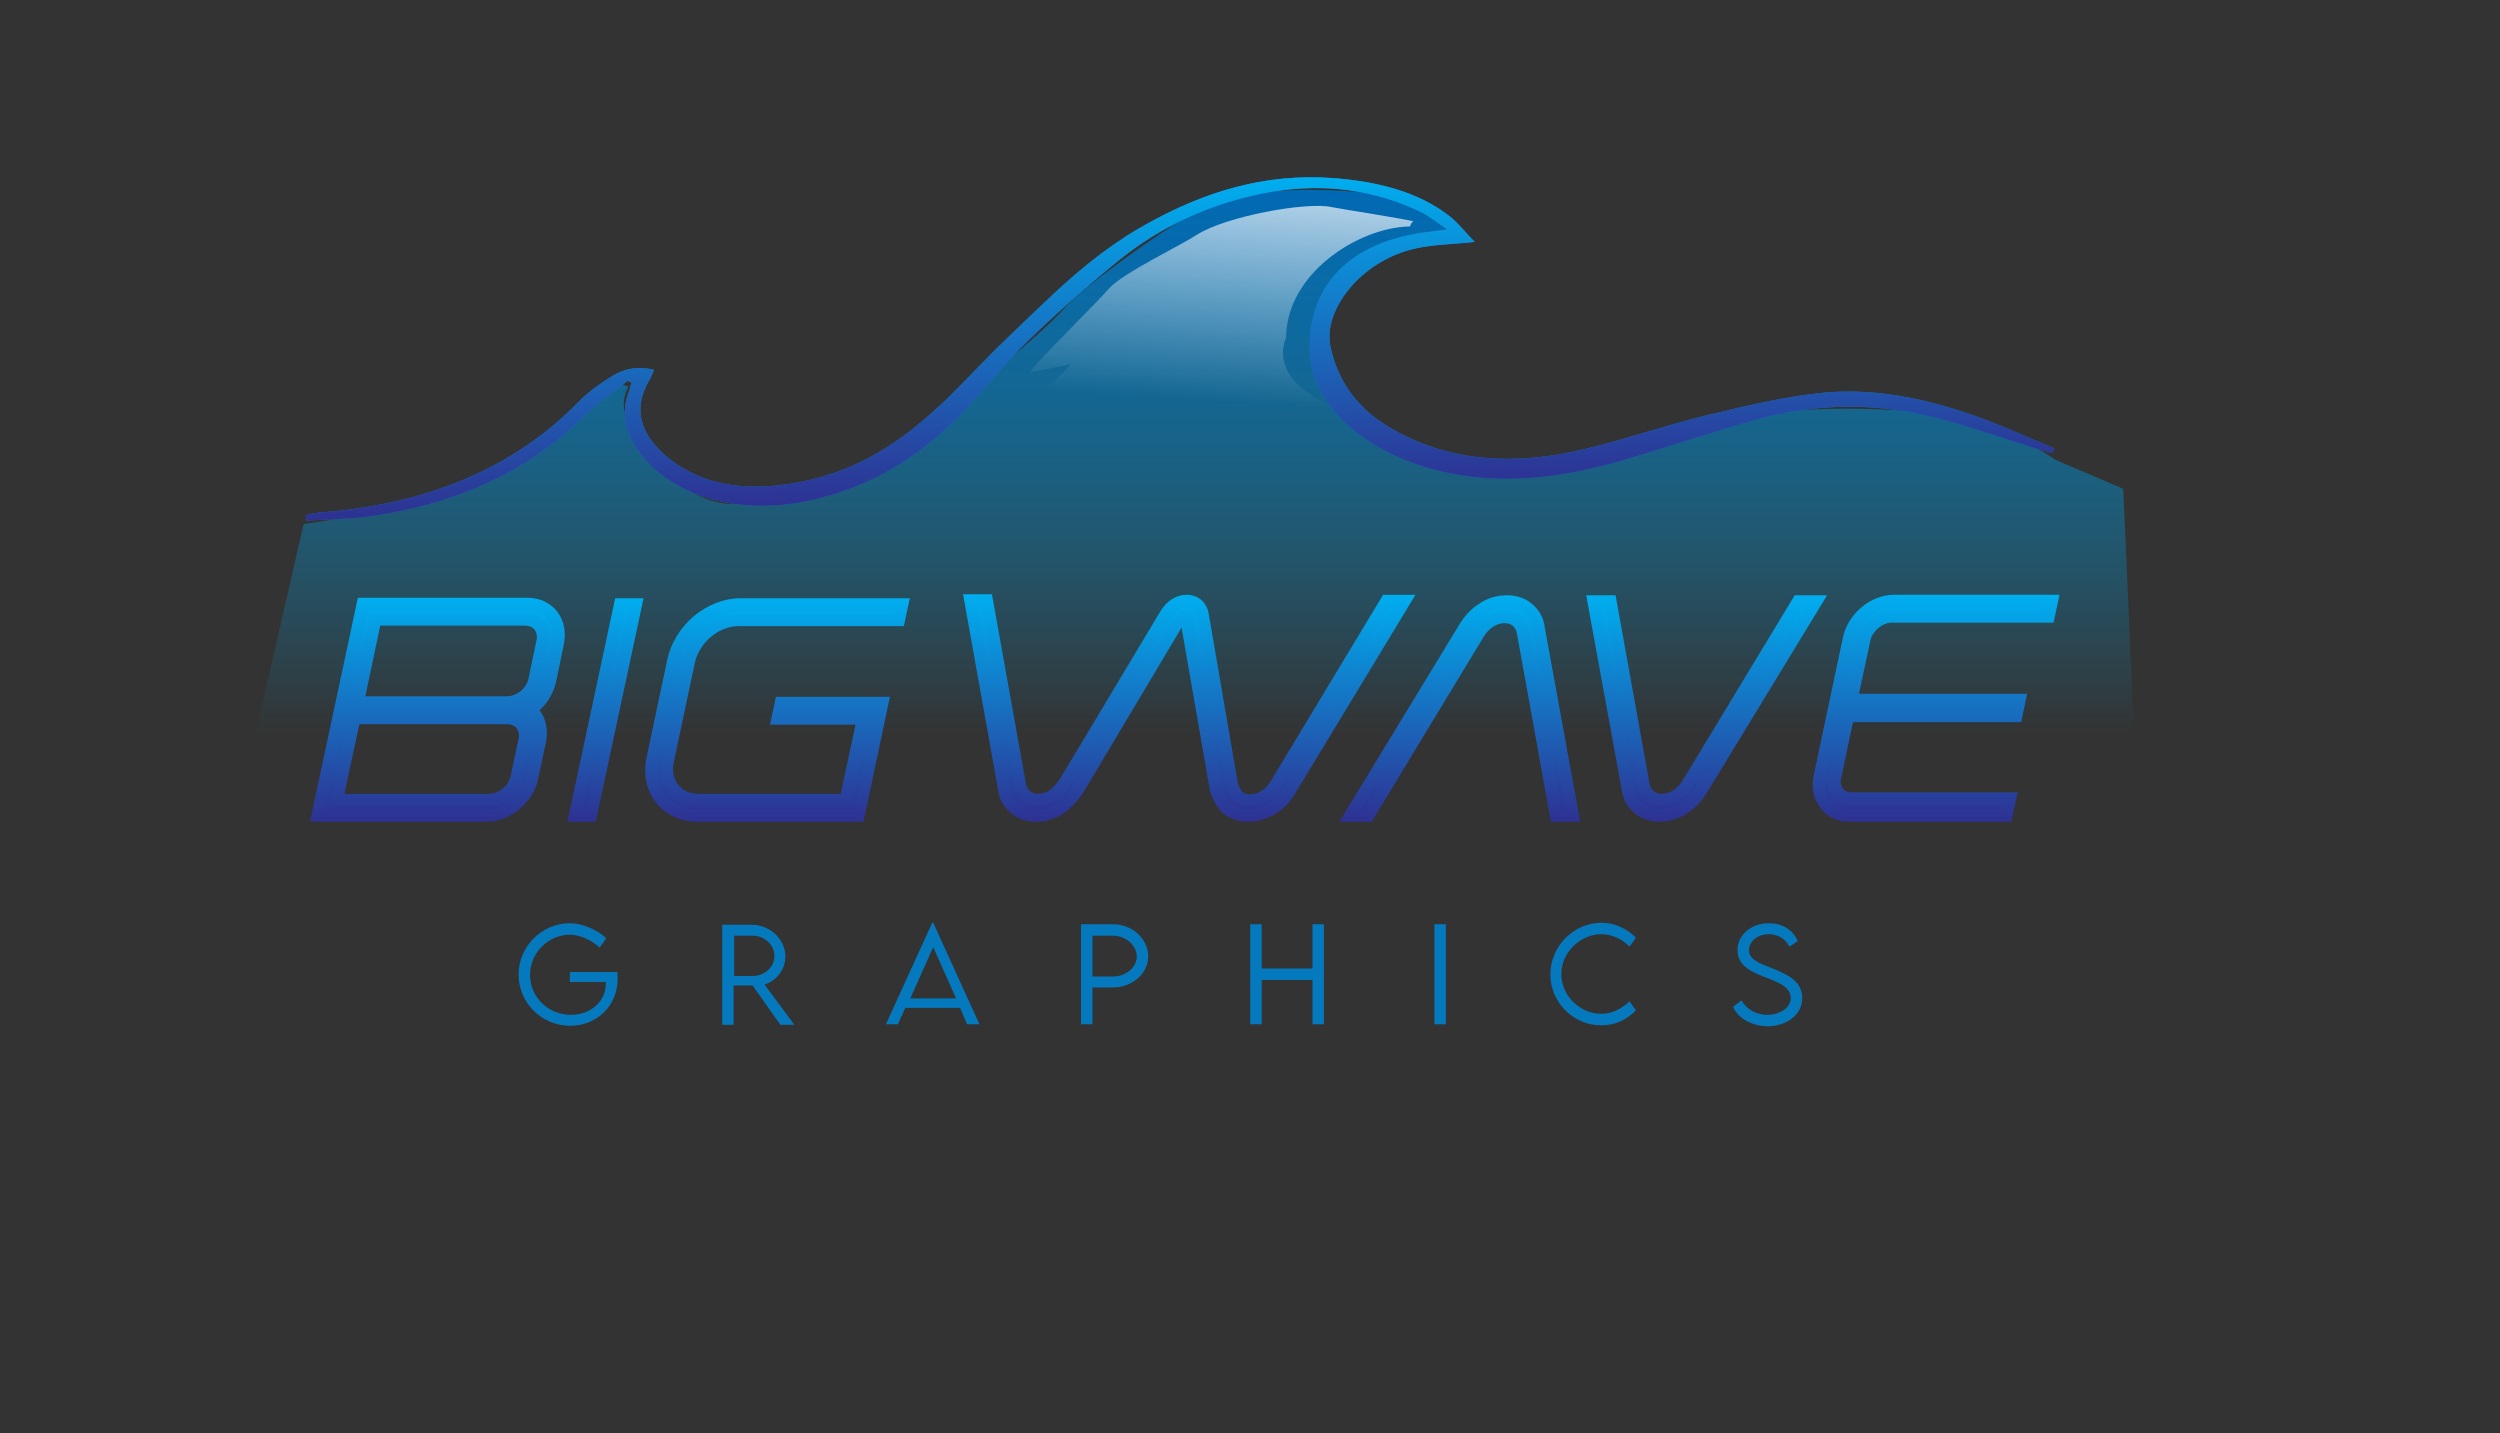 <?xml version="1.0" encoding="utf-8"?>
<!-- Generator: Adobe Illustrator 28.1.0, SVG Export Plug-In . SVG Version: 6.00 Build 0)  -->
<!DOCTYPE svg PUBLIC "-//W3C//DTD SVG 1.1//EN" "http://www.w3.org/Graphics/SVG/1.1/DTD/svg11.dtd">
<svg version="1.1" id="Layer_1" xmlns:x="http://ns.adobe.com/Extensibility/1.0/" xmlns:i="http://ns.adobe.com/AdobeIllustrator/10.0/" xmlns:graph="http://ns.adobe.com/Graphs/1.0/"
	 xmlns="http://www.w3.org/2000/svg" xmlns:xlink="http://www.w3.org/1999/xlink" x="0px" y="0px" viewBox="0 0 502.3 288"
	 style="enable-background:new 0 0 502.3 288;" xml:space="preserve">
<rect x="0" y="0" width="502.3" height="288" fill="#333333" stroke="none"/>
<style type="text/css">
	.Drop_x0020_Shadow{fill:none;}
	.Round_x0020_Corners_x0020_2_x0020_pt{fill:#FFFFFF;stroke:#000000;stroke-miterlimit:10;}
	.Live_x0020_Reflect_x0020_X{fill:none;}
	.Bevel_x0020_Soft{fill:url(#SVGID_1_);}
	.Dusk{fill:#FFFFFF;}
	.Foliage_GS{fill:#FFDD00;}
	.Pompadour_GS{fill-rule:evenodd;clip-rule:evenodd;fill:#44ADE2;}
	.st0{fill:url(#SVGID_00000139986725397840864100000007075687849440702387_);}
	.st1{fill:#FFFFFF;stroke:#FFFFFF;stroke-width:1.533;stroke-miterlimit:10;}
	.st2{fill:#4788C8;stroke:#4788C8;stroke-width:1.512;stroke-miterlimit:10;}
	.st3{fill:#4788C8;}
	.st4{fill:#0479BE;}
	.st5{fill:url(#SVGID_00000092424486526173309310000016520023573653587119_);}
	.st6{fill:url(#SVGID_00000038408224974986501550000014266464896292191887_);}
	.st7{fill:url(#SVGID_00000066474556660441333640000008553393099436324255_);}
	.st8{fill:url(#SVGID_00000060742672738618309590000003946358879625390523_);}
	.st9{fill:url(#SVGID_00000159443520301807224280000010790726905917459889_);}
	.st10{fill:url(#SVGID_00000087378588075067960520000011903113556117137572_);}
	.st11{fill:url(#SVGID_00000177461908097006557700000007994891095952088704_);}
	.st12{fill:url(#SVGID_00000111900630563679748430000001502876637697783175_);}
	.st13{fill:url(#SVGID_00000093144436618477353650000011530286041370877364_);}
	.st14{fill:url(#SVGID_00000006694956105735854670000007564491378441438081_);}
	.st15{fill:url(#SVGID_00000069362114036924338430000002433570610336676023_);}
	.st16{fill:url(#SVGID_00000111881161278829672340000006169500201607067830_);}
	.st17{fill:url(#SVGID_00000148638515176696164100000009559044540360782502_);}
	.st18{fill:url(#SVGID_00000168831792920811426970000012194614201398901906_);}
	.st19{fill:url(#SVGID_00000021822007163362665790000018271389221201746074_);}
	.st20{fill:url(#SVGID_00000154419147422313858640000006238917377310203520_);}
	.st21{fill:url(#SVGID_00000029734687858699728720000003007857827539698315_);}
	.st22{fill:url(#SVGID_00000129895537057993460410000016750552598588255391_);}
	.st23{fill:url(#SVGID_00000078757350836706918380000008536285358468916115_);}
	
		.st24{fill:url(#SVGID_00000074422146575721636660000015362672255380489406_);stroke:url(#SVGID_00000078736864280259500130000000105660296830619783_);stroke-miterlimit:10;}
	
		.st25{fill:url(#SVGID_00000021119008215003646050000009346115315238744255_);stroke:url(#SVGID_00000098207601960024400940000003377979945483007933_);stroke-miterlimit:10;}
	
		.st26{fill:url(#SVGID_00000106845634878708706330000016561730190063763085_);stroke:url(#SVGID_00000076580961810989590940000003211542696974585478_);stroke-miterlimit:10;}
	
		.st27{fill:url(#SVGID_00000086661113939317722520000013982209013093318287_);stroke:url(#SVGID_00000009552874566181794720000004107624264721934722_);stroke-miterlimit:10;}
	
		.st28{fill:url(#SVGID_00000049929095409817938880000002001373057920655489_);stroke:url(#SVGID_00000014622224033756583550000006670304563270623874_);stroke-miterlimit:10;}
	
		.st29{fill:url(#SVGID_00000127751771006865324040000015290554647051762571_);stroke:url(#SVGID_00000129196865172989660060000002233694651350857370_);stroke-miterlimit:10;}
	
		.st30{fill:url(#SVGID_00000152956437945989737620000000265703577171942320_);stroke:url(#SVGID_00000083790057968259241720000016695983880457117838_);stroke-miterlimit:10;}
	
		.st31{fill:url(#SVGID_00000044174183062285658130000010384726746916713878_);stroke:url(#SVGID_00000183246871257570824840000004513778756199319732_);stroke-miterlimit:10;}
	.st32{fill:url(#SVGID_00000051364547119195560900000001290066033590994348_);}
	.st33{fill:url(#SVGID_00000156565432222138088020000013712734688337978291_);}
	.st34{fill:url(#SVGID_00000070084437560019995790000010196009654399469237_);}
	.st35{fill:url(#SVGID_00000016762921627742618950000005272097939141426866_);}
	.st36{fill:url(#SVGID_00000071536183980470853690000015703896574573814690_);}
	.st37{fill:url(#SVGID_00000132066750049656491710000008307855759984085437_);}
	.st38{fill:url(#SVGID_00000108997390405193947850000008186415426325933459_);}
	.st39{fill:url(#SVGID_00000167356602945462569850000013977577982151646111_);}
	.st40{fill:url(#SVGID_00000003091790541222363270000002252492636872885685_);}
	.st41{fill:url(#SVGID_00000144317550847239195520000010384651941150433708_);}
	.st42{fill:url(#SVGID_00000063626685054623299820000000953024648656003743_);}
	.st43{fill:url(#SVGID_00000142860346404051777330000003773871487240177046_);}
	.st44{fill:url(#SVGID_00000176761978542416519030000009759417336551070134_);}
	.st45{fill:url(#SVGID_00000152981022103338286990000000146486312621449102_);}
	.st46{fill:url(#SVGID_00000005253503834522708800000002027940832672501673_);}
	.st47{fill:url(#SVGID_00000018237643022091442040000016266991322987559090_);}
</style>
<linearGradient id="SVGID_1_" gradientUnits="userSpaceOnUse" x1="-1044.699" y1="0" x2="-1043.992" y2="0.707">
	<stop  offset="0" style="stop-color:#DEDFE3"/>
	<stop  offset="0.174" style="stop-color:#D8D9DD"/>
	<stop  offset="0.352" style="stop-color:#C9CACD"/>
	<stop  offset="0.532" style="stop-color:#B4B5B8"/>
	<stop  offset="0.714" style="stop-color:#989A9C"/>
	<stop  offset="0.895" style="stop-color:#797C7E"/>
	<stop  offset="1" style="stop-color:#656B6C"/>
</linearGradient>
<linearGradient id="SVGID_00000077315104192277447560000000548792119152791475_" gradientUnits="userSpaceOnUse" x1="235.454" y1="36.599" x2="235.454" y2="180.745">
	<stop  offset="0" style="stop-color:#0069B5"/>
	<stop  offset="0.14" style="stop-color:#0077C0;stop-opacity:0.819"/>
	<stop  offset="0.438" style="stop-color:#0094D9;stop-opacity:0.431"/>
	<stop  offset="0.656" style="stop-color:#00A5E8;stop-opacity:0.148"/>
	<stop  offset="0.77" style="stop-color:#00AEEF;stop-opacity:0"/>
</linearGradient>
<path style="fill:url(#SVGID_00000077315104192277447560000000548792119152791475_);" d="M189.3,84.8c4.1-5.4,19.6-17.2,24.2-22.5
	c4.5-5.1,19.4-15.5,26-19.4c10.6-6.2,28.7-5,39.9-3.7c1.6,0.2,2.9,0.7,4.8,1.2c-1.3,0.6,8.2,6,7.7,6c-21.6,1.3-27.8,18.9-25.5,27.7
	c0,0,4.8,22,36.6,20.3c21-1.2,18.5-1.8,18.5-1.8s4.8-4.2,25.5-8.4c20.7-4.1,44-0.9,44-0.9s7.4,4,12.8,4.4c2.6,0.2,9.2,4.7,9.2,4.7
	l13.6,5.8l5,113.9L39.4,199.6L61,105.3c0,0,38-5.1,46.4-14.3s15.1-14.7,15.1-14.7l3.8,1.4c0,0-3.1,4.1,1.8,10.7s11.9,13.7,21.1,12.8
	c9.2-0.9,10.6-0.9,20.7-3.1c10.1-2.2,18.1-11.9,18.1-11.9"/>
<g>
	<path class="st4" d="M124.1,196.6c0,5.6-4.3,9.5-9.5,9.5c-5.8,0-10.4-4.6-10.4-10.3s4.7-10.3,10.3-10.3c2.5,0,5.5,1.3,7.3,3
		l-1.3,1.9c-1.6-1.5-4-2.6-6-2.6c-4.2,0-8,3.5-8,8.1c0,4.4,3.6,8,8.2,8c3.9,0,7-2.6,7-6.2c0-0.1,0-0.3,0-0.4h-7.2v-2h9.6
		C124,195.5,124.1,196.1,124.1,196.6z"/>
	<path class="st4" d="M156.8,205.9l-5.6-7.9h-3.8v7.9h-2.3l0-20.1h5.9c3.7,0,6.8,2.9,6.8,6.4c0,2.6-1.8,4.9-4.2,5.6l6,8.1H156.8z
		 M151.2,196.1c2.4,0,4.4-1.8,4.4-4c0-2.3-2-4.1-4.4-4.1h-3.7v8.1L151.2,196.1z"/>
	<path class="st4" d="M192.9,202.5h-11l-1.5,3.3H178l9.3-20.4h0.2l9.3,20.4h-2.5L192.9,202.5z M192.1,200.6l-4.6-10.3l-4.6,10.3
		H192.1z"/>
	<path class="st4" d="M217.2,185.7h6.4c3.9,0,7.1,2.9,7.1,6.5c0,3.4-3.2,6.2-7.1,6.2h-4.1v7.4h-2.3V185.7z M228.4,192.2
		c0-2.3-2.2-4.2-4.8-4.2h-4.1v8.2l4.1,0C226.2,196.2,228.4,194.4,228.4,192.2z"/>
	<path class="st4" d="M266,185.7v20.1h-2.3v-8.9h-10.2v8.9h-2.3v-20.1h2.3v8.9h10.2v-8.9H266z"/>
	<path class="st4" d="M288.2,185.7h2.3v20.1h-2.3V185.7z"/>
	<path class="st4" d="M311.5,195.8c0-5.7,4.7-10.4,10.3-10.4c2.6,0,5.1,1.2,6.9,3l-1.3,1.8c-1.4-1.5-3.5-2.5-5.7-2.5c-4,0-8,3.5-8,8
		c0,4.5,3.9,8,8,8c2.3,0,4.2-1.1,5.7-2.5l1.3,1.8c-1.7,1.7-3.9,3-6.9,3C316.3,206.1,311.5,201.5,311.5,195.8z"/>
	<path class="st4" d="M348.2,202.3l1.7-1.3c0.9,1.7,3,2.9,5.1,2.9c2.6,0,4.8-1.4,4.8-3.4c0-2.3-2.9-3.3-5.5-4.3
		c-2.5-1-5.2-2.2-5.2-5.3c0-3.1,2.8-5.4,6.3-5.4c3,0,5,1.6,5.8,3.6l-1.7,1.1c-0.6-1.5-2.3-2.5-4.1-2.5c-2.2,0-4,1.4-4,3.2
		c0,1.9,2.2,2.7,4.8,3.7c3,1.2,5.9,2.6,5.9,5.9c0,3.5-3.2,5.7-7.1,5.7C351.7,206.1,349.1,204.4,348.2,202.3z"/>
</g>
<g>
	<g>
		
			<linearGradient id="SVGID_00000181783212472603253970000000488279805563545995_" gradientUnits="userSpaceOnUse" x1="131.888" y1="-28.424" x2="131.888" y2="278.527" gradientTransform="matrix(1.137 -3.403512e-02 5.617262e-02 0.877 80.338 -4.613)">
			<stop  offset="0" style="stop-color:#00AEEF"/>
			<stop  offset="0.854" style="stop-color:#233F99"/>
			<stop  offset="1" style="stop-color:#2E3192"/>
		</linearGradient>
		<path style="fill:url(#SVGID_00000181783212472603253970000000488279805563545995_);" d="M126.1,76.5c-2.7,2.2-5.8,4.2-8.2,6.6
			c-10.8,10.9-24.8,17.7-41.9,20.4c-4.7,0.8-9.6,0.8-14.4,1.1c-0.1-0.4-0.1-0.7-0.2-1.1c0.9-0.2,1.7-0.4,2.6-0.5
			c21.5-1.6,39-8.7,52.3-22.3c1.9-2,4.4-3.7,6.8-5.2c2.3-1.4,5-2,8.3-1.2c-0.3,0.7-0.5,1.4-0.9,2c-3.6,6.1-1.7,11.3,4,15.9
			c7.4,5.8,16.5,6.5,26,4.7c12.8-2.4,21.8-9.1,29.8-16.8c4-3.9,7.7-8,11.8-11.9c8.7-8.3,16.9-16.9,28.3-23.2
			c11.3-6.3,23.5-10.3,37.7-9.2c8.7,0.7,16.8,2.7,23.1,7.6c1.9,1.5,3.3,3.4,5.1,5.2c-4.4,0.5-8.2,0.5-11.8,1.3
			c-11.4,2.5-18.7,12.7-17.2,19.7c1.3,6.3,4.9,12.1,11.6,16.1c11.9,7.2,25.3,7.9,39.2,4.6c8.2-1.9,16-4.7,24.2-6.7
			c7.9-1.9,16-3.9,24.1-4.7c10.8-1,21.3,1.4,31.1,4.9c5.2,1.9,10.2,4.2,15.3,6.3c-0.2,0.3-0.3,0.6-0.5,0.9c-1-0.3-1.9-0.5-2.9-0.8
			c-6.2-1.9-12.4-4.1-18.7-5.8c-12.8-3.6-25.7-3.6-38.5,0.1c-8.8,2.5-17.4,5.4-26.2,8c-11.4,3.3-23.1,5-35.2,2.5
			c-15.4-3.3-27-12.7-27.6-24c-0.7-12.6,7-22.7,24.7-24.5c0.7-0.1,1.3-0.2,2.9-0.4c-2.1-1.4-3.5-2.6-5.3-3.5
			c-12.5-6-25.6-6.1-39-1.9c-8.3,2.6-15.5,6.6-21.7,11.6c-6.4,5.2-12.5,10.6-18.3,16.2c-5.1,4.9-9.2,10.5-14.2,15.5
			c-7.9,7.9-17.6,14.1-30.3,16.7c-13.3,2.7-26-0.7-32.8-8.9c-3.5-4.2-4.7-8.6-2.7-13.5c0.2-0.5,0.2-1,0.4-1.5
			C126.7,76.8,126.4,76.7,126.1,76.5z"/>
	</g>
	<g>
		
			<linearGradient id="SVGID_00000093877550952286561130000012421295448142620839_" gradientUnits="userSpaceOnUse" x1="131.888" y1="52.107" x2="131.888" y2="123.663" gradientTransform="matrix(1.137 -3.403512e-02 5.617262e-02 0.877 80.338 -4.613)">
			<stop  offset="0" style="stop-color:#00AEEF"/>
			<stop  offset="1" style="stop-color:#2E3192"/>
		</linearGradient>
		<path style="fill:url(#SVGID_00000093877550952286561130000012421295448142620839_);" d="M126.1,76.5c-2.7,2.2-5.8,4.2-8.2,6.6
			c-10.8,10.9-24.8,17.7-41.9,20.4c-4.7,0.8-9.6,0.8-14.4,1.1c-0.1-0.4-0.1-0.7-0.2-1.1c0.9-0.2,1.7-0.4,2.6-0.5
			c21.5-1.6,39-8.7,52.3-22.3c1.9-2,4.4-3.7,6.8-5.2c2.3-1.4,5-2,8.3-1.2c-0.3,0.7-0.5,1.4-0.9,2c-3.6,6.1-1.7,11.3,4,15.9
			c7.4,5.8,16.5,6.5,26,4.7c12.8-2.4,21.8-9.1,29.8-16.8c4-3.9,7.7-8,11.8-11.9c8.7-8.3,16.9-16.9,28.3-23.2
			c11.3-6.3,23.5-10.3,37.7-9.2c8.7,0.7,16.8,2.7,23.1,7.6c1.9,1.5,3.3,3.4,5.1,5.2c-4.4,0.5-8.2,0.5-11.8,1.3
			c-11.4,2.5-18.7,12.7-17.2,19.7c1.3,6.3,4.9,12.1,11.6,16.1c11.9,7.2,25.3,7.9,39.2,4.6c8.2-1.9,16-4.7,24.2-6.7
			c7.9-1.9,16-3.9,24.1-4.7c10.8-1,21.3,1.4,31.1,4.9c5.2,1.9,10.2,4.2,15.3,6.3c-0.2,0.3-0.3,0.6-0.5,0.9c-1-0.3-1.9-0.5-2.9-0.8
			c-6.2-1.9-12.4-4.1-18.7-5.8c-12.8-3.6-25.7-3.6-38.5,0.1c-8.8,2.5-17.4,5.4-26.2,8c-11.4,3.3-23.1,5-35.2,2.5
			c-15.4-3.3-27-12.7-27.6-24c-0.7-12.6,7-22.7,24.7-24.5c0.7-0.1,1.3-0.2,2.9-0.4c-2.1-1.4-3.5-2.6-5.3-3.5
			c-12.5-6-25.6-6.1-39-1.9c-8.3,2.6-15.5,6.6-21.7,11.6c-6.4,5.2-12.5,10.6-18.3,16.2c-5.1,4.9-9.2,10.5-14.2,15.5
			c-7.9,7.9-17.6,14.1-30.3,16.7c-13.3,2.7-26-0.7-32.8-8.9c-3.5-4.2-4.7-8.6-2.7-13.5c0.2-0.5,0.2-1,0.4-1.5
			C126.7,76.8,126.4,76.7,126.1,76.5z"/>
	</g>
</g>
<linearGradient id="SVGID_00000075135911653195850980000008961273155124537991_" gradientUnits="userSpaceOnUse" x1="237.689" y1="-0.764" x2="237.689" y2="74.306" gradientTransform="matrix(1.059 6.617647e-02 -0.162 0.934 5.313 -4.478)">
	<stop  offset="0.148" style="stop-color:#FFFFFF"/>
	<stop  offset="1" style="stop-color:#FFFFFF;stop-opacity:0"/>
</linearGradient>
<path style="fill:url(#SVGID_00000075135911653195850980000008961273155124537991_);" d="M206.9,74.8c2.5-3.3,13.1-13.6,15.9-16.8
	c2.7-3.1,14.3-8.6,17.8-10.9c5.7-3.6,21.8-6.6,26.9-5.5c0.7,0.2,15.6,2.5,16.5,2.9c-0.7,0.3-0.5,1-0.8,1
	c-10.3,0.2-24.8,9.5-24.8,22.4c0,0-4.3,8.1,9.6,13.8c7.2,3,7.2,8,7.2,8s3.7,6,13.9,4c10.2-2,26.8,3,26.8,3s28.5,3.3,20.8-5.9
	c-0.8-0.9-4,0-4,0l-9.5-2.7l-4.3,36l-174-10.9l1.5-12.6c0,0,7.9,5.6,12.9,0c4.9-5.6,15.9-6.9,15.9-6.9l11.9-6.9
	c0,0,13.3-11.3,14.9-6.9s-11.2,1.9-6.8,1.7c4.4-0.3,5.1-0.3,10.1-1.4c5-1.1,9.8-7,9.8-7"/>
<g>
	
		<linearGradient id="SVGID_00000131327630648114842150000004870447033458096016_" gradientUnits="userSpaceOnUse" x1="88.063" y1="121.388" x2="88.063" y2="163.887">
		<stop  offset="0" style="stop-color:#00AEEF"/>
		<stop  offset="1" style="stop-color:#2E3192"/>
	</linearGradient>
	<path style="fill:url(#SVGID_00000131327630648114842150000004870447033458096016_);" d="M64.8,163.9L64.8,163.9l-1-0.1l9-42.4H106
		c2,0,3.8,0.8,4.9,2.2c1.2,1.5,1.6,3.5,1.2,5.6l-1.6,7.7c-0.5,2.3-1.9,4.4-3.9,5.8c1.7,1.4,2.5,3.8,1.9,6.3l-1.6,7.5
		c-0.9,4.1-5,7.5-9.1,7.5H64.8z M98.2,160.7c2.5,0,5.1-2.1,5.6-4.6l1.6-7.5c0.3-1.2,0-2.3-0.6-3.1c-0.6-0.8-1.6-1.2-2.8-1.2H71.2
		l-3.5,16.4H98.2z M101.8,141.2c2.5,0,5.1-2.1,5.6-4.6l1.6-7.7c0.3-1.2,0-2.3-0.6-3.2c-0.6-0.8-1.6-1.2-2.8-1.2H75.4l-3.5,16.6
		H101.8z"/>
	
		<linearGradient id="SVGID_00000181800559486620526100000009554115225148871071_" gradientUnits="userSpaceOnUse" x1="87.917" y1="120.145" x2="87.917" y2="165.131">
		<stop  offset="0" style="stop-color:#00AEEF"/>
		<stop  offset="1" style="stop-color:#2E3192"/>
	</linearGradient>
	<path style="fill:url(#SVGID_00000181800559486620526100000009554115225148871071_);" d="M97.8,165.1H63.3l0-0.1h-1l9.6-44.9H106
		c2.4,0,4.5,1,5.9,2.7c1.4,1.8,1.9,4.2,1.4,6.6l-1.6,7.7c-0.5,2.1-1.6,4.1-3.3,5.6c1.3,1.7,1.8,4,1.3,6.4l-1.6,7.5
		C107.1,161.3,102.5,165.1,97.8,165.1z M66.4,162.6h31.4c3.5,0,7.1-3,7.9-6.5l1.6-7.5c0.4-2-0.1-3.9-1.5-5.1l-1.3-1l1.4-0.9
		c1.8-1.2,3-3,3.4-5l1.6-7.7c0.4-1.7,0-3.3-0.9-4.5c-0.9-1.1-2.3-1.8-3.9-1.8H73.9l-8.5,40L66.4,162.6L66.4,162.6z M98.2,162H66.2
		l4-18.9h31.8c1.6,0,2.9,0.6,3.8,1.7c0.9,1.1,1.2,2.6,0.9,4.1l-1.6,7.5C104.4,159.5,101.4,162,98.2,162z M69.2,159.5h29
		c2,0,4-1.6,4.4-3.6l1.6-7.5c0.2-0.8,0-1.5-0.4-2.1c-0.4-0.5-1.1-0.8-1.9-0.8H72.2L69.2,159.5z M101.8,142.4H70.3l4.1-19.1h31.2
		c1.6,0,2.9,0.6,3.8,1.7c0.9,1.1,1.2,2.6,0.9,4.2l-1.6,7.7C108,140,105,142.4,101.8,142.4z M73.4,139.9h28.4c2,0,4-1.6,4.4-3.6
		l1.6-7.7c0.2-0.8,0-1.6-0.4-2.1c-0.4-0.5-1.1-0.8-1.8-0.8H76.4L73.4,139.9z"/>
	
		<linearGradient id="SVGID_00000090985636057359532000000001465684458936364929_" gradientUnits="userSpaceOnUse" x1="121.625" y1="121.445" x2="121.625" y2="163.887">
		<stop  offset="0" style="stop-color:#00AEEF"/>
		<stop  offset="1" style="stop-color:#2E3192"/>
	</linearGradient>
	<polygon style="fill:url(#SVGID_00000090985636057359532000000001465684458936364929_);" points="115.5,163.9 124.5,121.4 
		127.7,121.4 118.7,163.9 	"/>
	
		<linearGradient id="SVGID_00000025415299962387428560000003422411097461153170_" gradientUnits="userSpaceOnUse" x1="121.625" y1="120.202" x2="121.625" y2="165.131">
		<stop  offset="0" style="stop-color:#00AEEF"/>
		<stop  offset="1" style="stop-color:#2E3192"/>
	</linearGradient>
	<path style="fill:url(#SVGID_00000025415299962387428560000003422411097461153170_);" d="M119.7,165.1H114l9.6-44.9h5.7
		L119.7,165.1z M117.1,162.6h0.6l8.5-40h-0.6L117.1,162.6z"/>
	
		<linearGradient id="SVGID_00000104675301749946126040000000902666489832847780_" gradientUnits="userSpaceOnUse" x1="156.132" y1="121.445" x2="156.132" y2="163.887">
		<stop  offset="0" style="stop-color:#00AEEF"/>
		<stop  offset="1" style="stop-color:#2E3192"/>
	</linearGradient>
	<path style="fill:url(#SVGID_00000104675301749946126040000000902666489832847780_);" d="M140.1,163.9c-3,0-5.5-1.2-7.2-3.2
		c-1.8-2.2-2.4-5.1-1.7-8.1l4.2-19.8c0.6-3,2.4-5.8,4.9-7.9c2.6-2.2,5.6-3.3,8.6-3.3h32.4l-0.7,3.2h-32.2c-4.5,0-9,3.7-10,8.3
		l-4.2,19.8c-0.5,2.2,0,4.2,1.2,5.7c1.2,1.5,3,2.3,5.1,2.3h29.5l3.5-16.4h-17.2l0.7-3.2h20.4l-4.8,22.7H140.1z"/>
	
		<linearGradient id="SVGID_00000143608702050474383320000017309680205352191616_" gradientUnits="userSpaceOnUse" x1="156.278" y1="120.202" x2="156.278" y2="165.131">
		<stop  offset="0" style="stop-color:#00AEEF"/>
		<stop  offset="1" style="stop-color:#2E3192"/>
	</linearGradient>
	<path style="fill:url(#SVGID_00000143608702050474383320000017309680205352191616_);" d="M173.5,165.1h-33.4
		c-3.3,0-6.2-1.3-8.2-3.7c-2-2.5-2.7-5.7-2-9.2l4.2-19.8c0.7-3.2,2.6-6.3,5.3-8.6c2.8-2.3,6.1-3.6,9.4-3.6h34l-1.2,5.6h-33.2
		c-4,0-7.9,3.3-8.8,7.4l-4.2,19.8c-0.4,1.8-0.1,3.5,0.9,4.7c0.9,1.2,2.4,1.8,4.1,1.8h28.5l3-13.9h-17.2l1.2-5.6h22.9L173.5,165.1z
		 M148.9,122.7c-2.7,0-5.5,1.1-7.8,3.1c-2.3,2-3.9,4.5-4.5,7.2l-4.2,19.8c-0.6,2.7-0.1,5.2,1.5,7.1c1.5,1.8,3.7,2.8,6.3,2.8h31.4
		l4.3-20.2H158l-0.1,0.7h17.2l-4,18.9h-30.5c-2.5,0-4.6-1-6.1-2.7c-1.5-1.8-2-4.2-1.4-6.8l4.2-19.8c1.1-5.1,6.1-9.3,11.2-9.3h31.2
		l0.1-0.7H148.9z"/>
	
		<linearGradient id="SVGID_00000013890604608205141220000013261533054559305891_" gradientUnits="userSpaceOnUse" x1="238.637" y1="120.648" x2="238.637" y2="163.887">
		<stop  offset="0" style="stop-color:#00AEEF"/>
		<stop  offset="1" style="stop-color:#2E3192"/>
	</linearGradient>
	<path style="fill:url(#SVGID_00000013890604608205141220000013261533054559305891_);" d="M250.8,163.9c-1.7,0-3.1-0.5-4.3-1.4
		c-1-1-1.7-2.3-2.2-3.9l0-0.1l0-0.1h0l-5.8-33.7c0-0.2-0.2-0.8-0.5-0.8c-0.4,0-0.8,0.4-1.2,1l-20.2,33.8l0,0l-0.1,0.2
		c-1.1,1.6-2.3,2.8-3.6,3.7c-1.5,1-3.1,1.4-4.8,1.4c-1.8,0-3.3-0.5-4.4-1.6c-1.1-0.9-1.8-2.3-2-3.9l-6.7-37.7h3.3l6.6,36.9
		c0.3,2,1.7,3.2,3.7,3.2c2,0,3.6-1,5.4-3.5l20.2-33.8c1-1.7,2.6-2.8,4.3-2.8c1.8,0,3,1.1,3.3,3l5.8,33.8c0.7,2.3,1.7,3.2,3.7,3.2
		c2.1,0,4.1-1.3,5.3-3.4l22.1-36.7h3.5l-23,37.9c-0.9,1.6-2.1,2.9-3.6,3.8C254.3,163.4,252.6,163.9,250.8,163.9z"/>
	
		<linearGradient id="SVGID_00000093169239880446586740000016802050168787534762_" gradientUnits="userSpaceOnUse" x1="238.998" y1="119.405" x2="238.998" y2="165.131">
		<stop  offset="0" style="stop-color:#00AEEF"/>
		<stop  offset="1" style="stop-color:#2E3192"/>
	</linearGradient>
	<path style="fill:url(#SVGID_00000093169239880446586740000016802050168787534762_);" d="M250.8,165.1c-2,0-3.7-0.6-5.1-1.7
		l-0.1-0.1c-1.1-1.1-1.9-2.6-2.5-4.4l-0.1-0.4l0-0.2l-5.6-32.2l-19.9,33.4c-1.2,1.7-2.5,3-3.9,4c-1.8,1.1-3.6,1.6-5.5,1.6
		c-2.1,0-3.9-0.7-5.2-1.9c-1.3-1.1-2.2-2.8-2.4-4.7l-7-39.1h5.8l6.8,37.9c0.2,1.4,1.1,2.2,2.5,2.2c1.3,0,2.6-0.5,4.3-2.9l20.2-33.7
		c1.2-2.1,3.2-3.4,5.3-3.4c2.4,0,4.2,1.6,4.5,4.1l5.8,33.7c0.6,1.9,1.3,2.3,2.5,2.3c1.6,0,3.2-1,4.2-2.8l22.5-37.3h6.5l-24.1,39.8
		c-1,1.7-2.3,3.2-4,4.2C254.8,164.5,252.8,165.1,250.8,165.1z M247.4,161.5c0.9,0.7,2.1,1.1,3.4,1.1c1.5,0,3-0.4,4.2-1.3
		c1.3-0.8,2.4-2,3.2-3.4l21.9-36.1h-0.6L257.6,158c-1.5,2.5-3.8,4-6.4,4c-3.3,0-4.3-2.2-4.9-4.1l0-0.1l-5.8-33.8
		c-0.1-0.8-0.5-2-2.1-2c-1.2,0-2.4,0.8-3.2,2.2L215,157.9c-2,2.8-3.9,4-6.4,4c-2.6,0-4.5-1.6-4.9-4.2l-6.4-35.8h-0.8l6.5,36.3
		c0.2,1.4,0.7,2.5,1.6,3.2l0.1,0.1c0.8,0.8,2,1.2,3.5,1.2c1.5,0,2.8-0.4,4.1-1.2c1.1-0.8,2.2-1.9,3.2-3.3l0,0l0.1-0.2l20.2-33.8
		c0.6-1,1.4-1.6,2.2-1.6c0.7,0,1.6,0.5,1.8,1.9l5.9,34.2C246.1,159.8,246.6,160.8,247.4,161.5z"/>
	
		<linearGradient id="SVGID_00000088111337746185545940000011241132582421324947_" gradientUnits="userSpaceOnUse" x1="342.491" y1="120.877" x2="342.491" y2="163.887">
		<stop  offset="0" style="stop-color:#00AEEF"/>
		<stop  offset="1" style="stop-color:#2E3192"/>
	</linearGradient>
	<path style="fill:url(#SVGID_00000088111337746185545940000011241132582421324947_);" d="M333.4,163.9c-1.8,0-3.3-0.5-4.4-1.6
		c-1.1-0.9-1.8-2.3-2-3.9l-6.8-37.5h3.4l6.6,36.6c0.3,2,1.7,3.2,3.7,3.2c2,0,4-1.2,5.3-3.3l0.1-0.1l22.1-36.4h3.5l-22.9,37.7
		c-0.9,1.6-2.2,2.9-3.6,3.8C336.9,163.4,335.2,163.9,333.4,163.9z"/>
	
		<linearGradient id="SVGID_00000000220088173396331120000011677085376567736986_" gradientUnits="userSpaceOnUse" x1="342.852" y1="119.634" x2="342.852" y2="165.131">
		<stop  offset="0" style="stop-color:#00AEEF"/>
		<stop  offset="1" style="stop-color:#2E3192"/>
	</linearGradient>
	<path style="fill:url(#SVGID_00000000220088173396331120000011677085376567736986_);" d="M333.4,165.1c-2.1,0-3.9-0.7-5.2-1.9
		c-1.3-1.1-2.2-2.8-2.4-4.7l-7.1-38.9h5.9l6.8,37.7c0.2,1.4,1.1,2.2,2.5,2.2c1.6,0,3.1-1,4.2-2.7l0.1-0.2l22.4-37h6.5l-24.1,39.6
		c-1,1.7-2.4,3.2-4,4.2C337.4,164.5,335.4,165.1,333.4,165.1z M321.7,122.1l6.5,36c0.2,1.4,0.7,2.5,1.6,3.2l0.1,0.1
		c0.8,0.8,2,1.2,3.5,1.2c1.5,0,3-0.4,4.2-1.3c1.3-0.8,2.4-2,3.2-3.4l21.8-35.8h-0.6l-21.8,35.9c-1.5,2.4-3.9,3.9-6.3,3.9
		c-2.6,0-4.5-1.6-4.9-4.2l-6.4-35.6H321.7z"/>
	
		<linearGradient id="SVGID_00000097493663793797864540000013138714069760250266_" gradientUnits="userSpaceOnUse" x1="293.72" y1="120.877" x2="293.72" y2="163.887">
		<stop  offset="0" style="stop-color:#00AEEF"/>
		<stop  offset="1" style="stop-color:#2E3192"/>
	</linearGradient>
	<path style="fill:url(#SVGID_00000097493663793797864540000013138714069760250266_);" d="M312.6,163.9l-6.6-36.6
		c-0.3-2-1.7-3.2-3.7-3.2c-2,0-4,1.2-5.3,3.3l-0.1,0.1L275,163.9h-3.5l22.9-37.7c0.9-1.6,2.2-2.9,3.6-3.8c1.4-1,3.1-1.5,4.9-1.5
		c1.8,0,3.3,0.5,4.4,1.6c1.1,0.9,1.8,2.3,2,3.9l6.8,37.5H312.6z"/>
	
		<linearGradient id="SVGID_00000040566836913310027840000002028363963052510866_" gradientUnits="userSpaceOnUse" x1="293.36" y1="119.634" x2="293.36" y2="165.131">
		<stop  offset="0" style="stop-color:#00AEEF"/>
		<stop  offset="1" style="stop-color:#2E3192"/>
	</linearGradient>
	<path style="fill:url(#SVGID_00000040566836913310027840000002028363963052510866_);" d="M317.5,165.1h-5.9l-6.8-37.7
		c-0.2-1.4-1.1-2.2-2.5-2.2c-1.6,0-3.1,1-4.2,2.7l-0.1,0.2l-22.4,37h-6.5l24.1-39.6c1-1.7,2.4-3.2,4-4.2c1.6-1.1,3.5-1.7,5.6-1.7
		c2.1,0,3.9,0.7,5.2,1.9c1.3,1.1,2.2,2.8,2.4,4.7L317.5,165.1z M313.7,162.6h0.8l-6.5-36c-0.2-1.4-0.7-2.5-1.6-3.2l-0.1-0.1
		c-0.8-0.8-2-1.2-3.5-1.2c-1.5,0-3,0.4-4.2,1.3c-1.3,0.8-2.4,2-3.2,3.4l-21.8,35.8h0.6l21.8-35.9c1.5-2.4,3.9-3.9,6.3-3.9
		c2.6,0,4.5,1.6,4.9,4.2L313.7,162.6z"/>
	
		<linearGradient id="SVGID_00000180338954915091811630000004154341025017327027_" gradientUnits="userSpaceOnUse" x1="388.843" y1="120.877" x2="388.843" y2="163.887">
		<stop  offset="0" style="stop-color:#00AEEF"/>
		<stop  offset="1" style="stop-color:#2E3192"/>
	</linearGradient>
	<path style="fill:url(#SVGID_00000180338954915091811630000004154341025017327027_);" d="M371.6,163.9c-2,0-3.7-0.8-4.9-2.2
		c-1.2-1.5-1.6-3.4-1.2-5.5l5.9-27.8c0.9-4.1,4.9-7.5,9-7.5h31.7l-0.7,3.1h-31.5c-2.4,0-5,2.1-5.5,4.6l-2.6,12.2h33.8l-0.7,3.2
		h-33.8l-2.6,12.4c-0.2,1.2,0,2.3,0.6,3.1c0.6,0.8,1.6,1.2,2.7,1.2h31.7l-0.7,3.2H371.6z"/>
	
		<linearGradient id="SVGID_00000015353496110671150650000005468787482434854318_" gradientUnits="userSpaceOnUse" x1="388.988" y1="119.634" x2="388.988" y2="165.131">
		<stop  offset="0" style="stop-color:#00AEEF"/>
		<stop  offset="1" style="stop-color:#2E3192"/>
	</linearGradient>
	<path style="fill:url(#SVGID_00000015353496110671150650000005468787482434854318_);" d="M404.1,165.1h-32.5
		c-2.4,0-4.4-0.9-5.8-2.7c-1.4-1.8-1.9-4.1-1.4-6.6l5.9-27.8c1-4.7,5.6-8.5,10.2-8.5h33.3l-1.2,5.6h-32.5c-1.9,0-3.9,1.7-4.3,3.6
		l-2.3,10.7h33.8l-1.2,5.7h-33.8l-2.4,11.4c-0.2,0.8,0,1.5,0.4,2c0.4,0.5,1,0.7,1.8,0.7h33.3L404.1,165.1z M380.5,122.1
		c-3.5,0-7.1,3-7.8,6.5l-5.9,27.8c-0.4,1.7,0,3.3,0.9,4.5c0.9,1.1,2.3,1.7,3.9,1.7h30.5l0.1-0.7h-30.2c-1.5,0-2.8-0.6-3.7-1.7
		c-0.9-1.1-1.2-2.6-0.9-4.1l2.8-13.4h33.8l0.1-0.7h-33.8l2.9-13.7c0.7-3.1,3.7-5.6,6.7-5.6h30.5l0.1-0.6H380.5z"/>
</g>
</svg>
